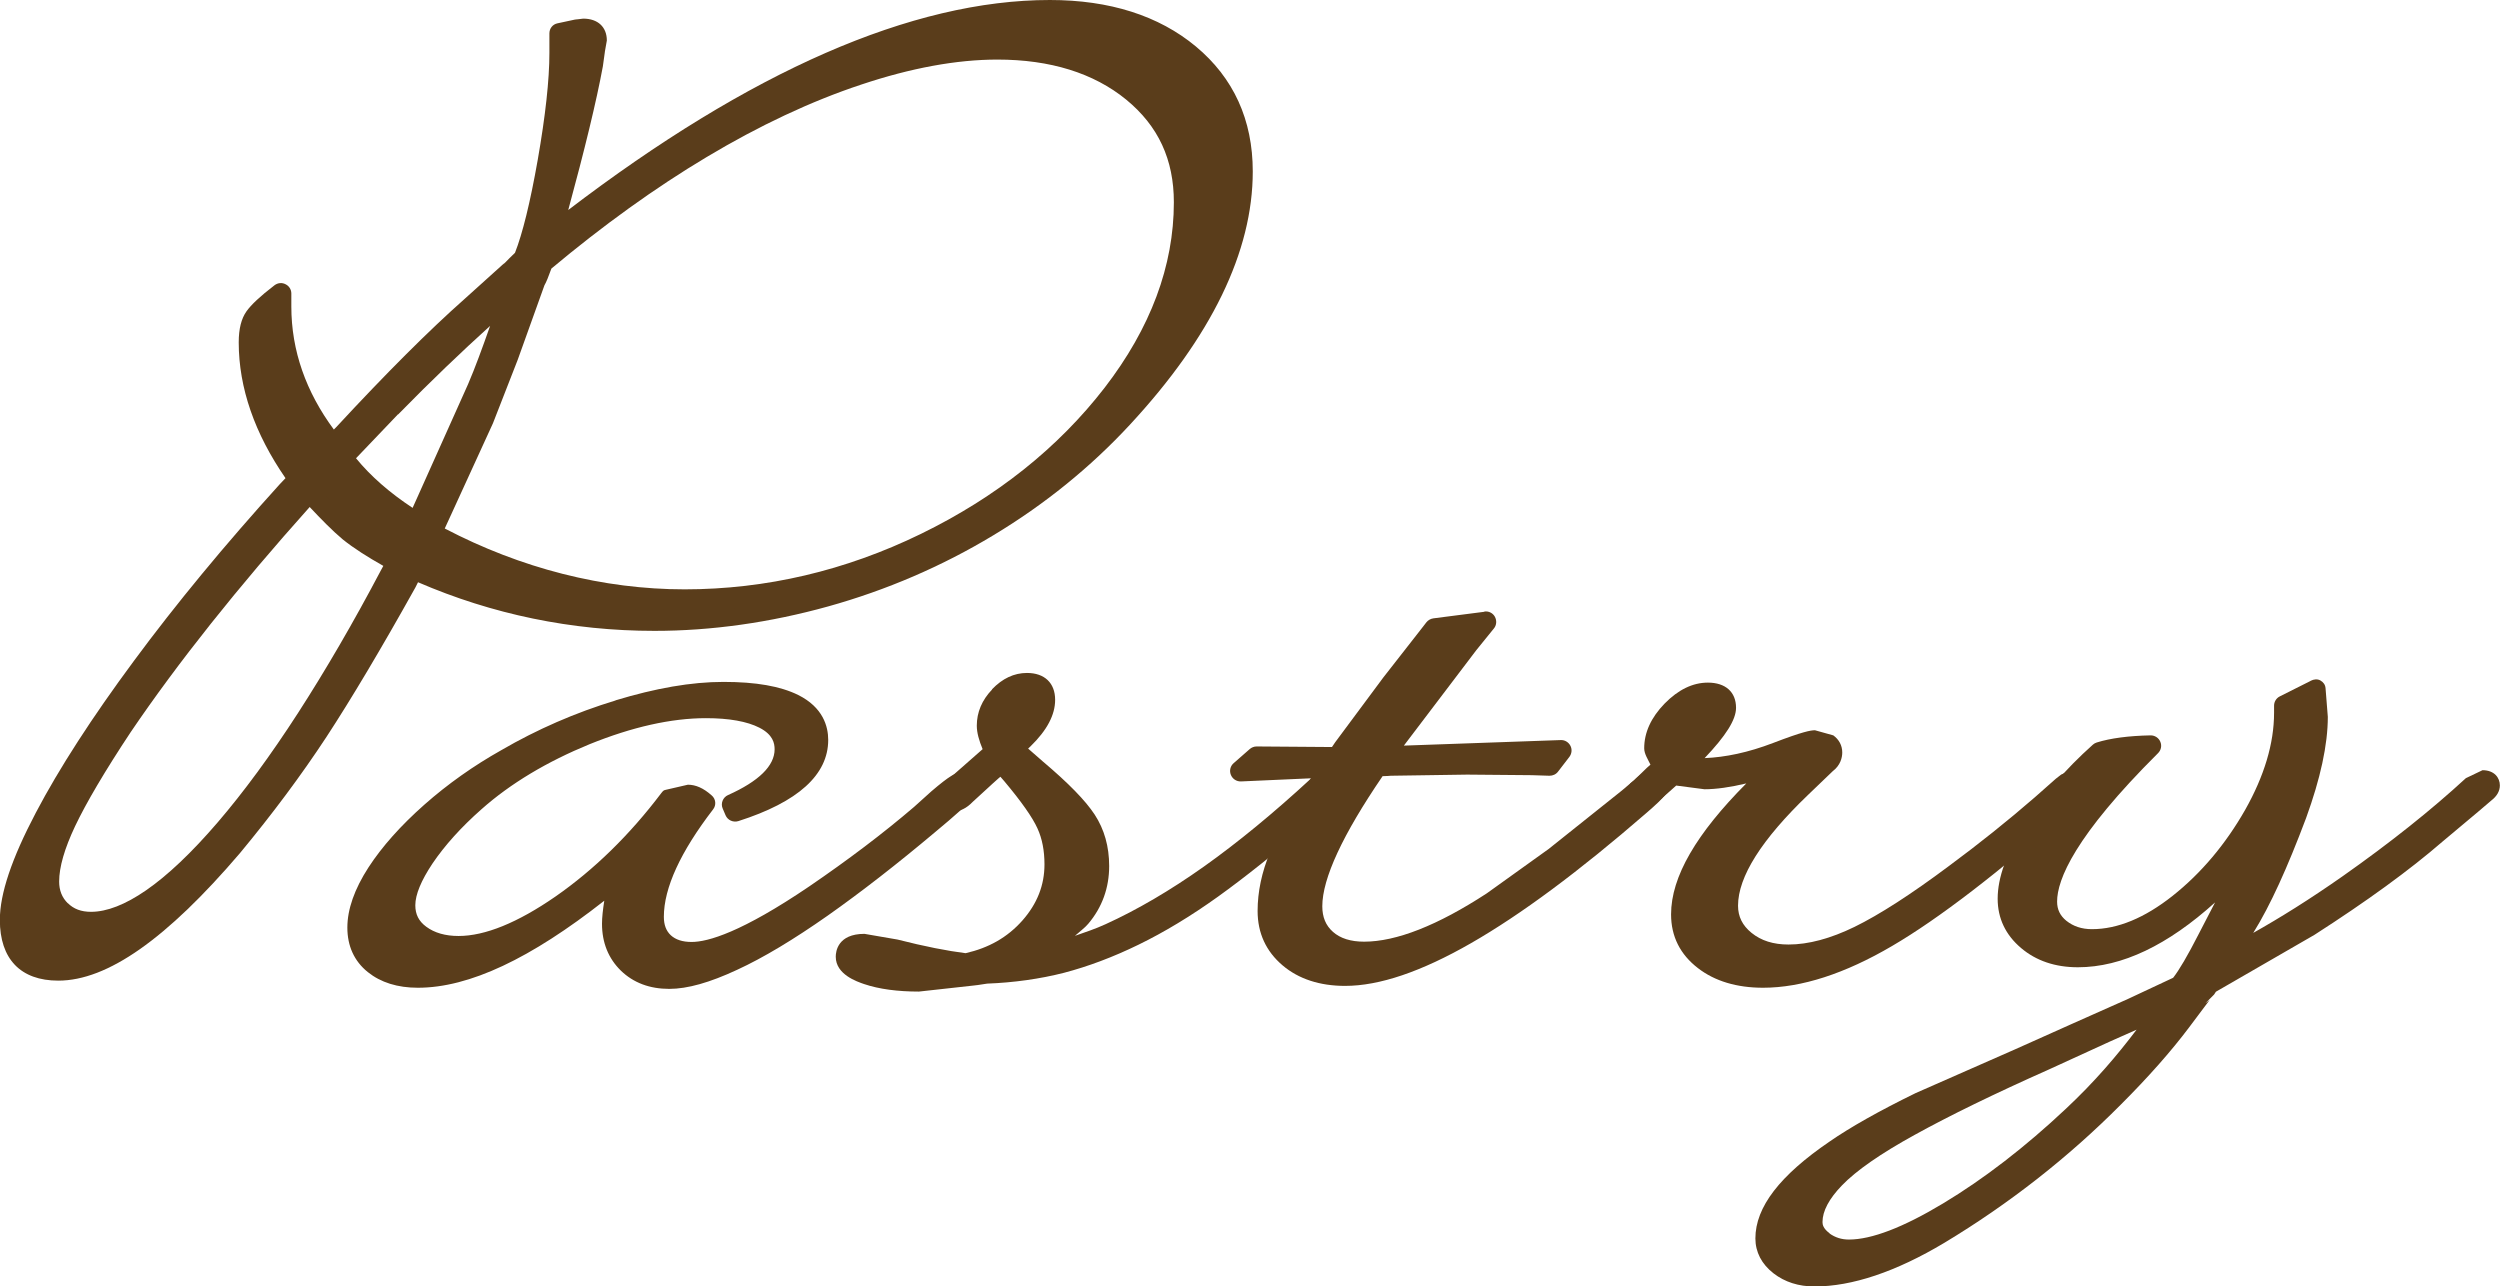 <?xml version="1.0" encoding="UTF-8"?><svg id="_レイヤー_1" xmlns="http://www.w3.org/2000/svg" viewBox="0 0 175.83 90.48"><defs><style>.cls-1{fill:#5a3d1b;}</style></defs><path class="cls-1" d="M29.06,40.03l-.46.92c-2.41,4.31-4.48,7.8-6.24,10.47-1.75,2.67-3.76,5.38-6.04,8.11-4.96,5.8-9.03,8.7-12.22,8.7-2.26,0-3.38-1.18-3.38-3.54,0-1.71.82-4.11,2.44-7.21,1.63-3.09,3.91-6.62,6.84-10.59,2.93-3.97,6.33-8.09,10.21-12.36l.79-.82c-2.32-3.18-3.49-6.39-3.49-9.64,0-.78.14-1.37.42-1.77.27-.39.88-.95,1.81-1.67v.92c0,3.56,1.21,6.82,3.63,9.8l.79-.82c3.48-3.76,6.47-6.75,8.98-8.98l2.84-2.56c.05-.07.13-.15.27-.26.13-.1.33-.29.59-.56.57-1.4,1.13-3.67,1.68-6.82.55-3.14.83-5.68.83-7.63v-1.38c.62-.13,1.01-.22,1.19-.26.09,0,.17,0,.23-.02.07-.02.14-.03.23-.03.62,0,.93.27.93.82,0,.13-.05.37-.13.71l-.13.98c-.49,2.63-1.39,6.34-2.71,11.13l-.26.98C52.14,6.04,63.86.73,73.86.73c4.05,0,7.32,1.04,9.81,3.1,2.49,2.07,3.73,4.81,3.73,8.23,0,5.47-2.82,11.24-8.46,17.33-2.73,2.94-5.88,5.49-9.45,7.64-3.57,2.15-7.38,3.79-11.43,4.92-4.05,1.13-8.06,1.69-12.02,1.69-5.99,0-11.65-1.21-16.98-3.61ZM21.73,34.59c-5.3,5.89-9.68,11.38-13.14,16.48-1.85,2.81-3.18,5.04-3.97,6.72-.79,1.67-1.19,3.07-1.19,4.2,0,.82.27,1.5.82,2.05.55.55,1.26.82,2.14.82,1.27,0,2.7-.55,4.28-1.64,1.58-1.09,3.3-2.73,5.17-4.9,1.86-2.17,3.78-4.77,5.73-7.8,1.96-3.03,3.9-6.37,5.83-10.03l.52-.98c-1.36-.72-2.48-1.43-3.37-2.15-.88-.72-1.83-1.64-2.84-2.77ZM36.06,20.49c-2.56,2.19-5.42,4.91-8.58,8.15-1.72,1.75-2.86,2.94-3.43,3.59,1.28,1.71,3.04,3.25,5.28,4.62l.79-1.8c1.54-3.35,2.69-5.93,3.46-7.74.77-1.81,1.6-4.08,2.48-6.82ZM30.32,37.51c5.68,3.11,11.62,4.67,17.83,4.67,5.86,0,11.5-1.33,16.94-3.98,5.44-2.65,9.83-6.15,13.17-10.49,3.35-4.34,5.02-8.84,5.02-13.49,0-3.21-1.21-5.81-3.63-7.79-2.42-1.99-5.59-2.97-9.51-2.97-2.95,0-6.22.6-9.81,1.79-3.59,1.2-7.26,2.92-11,5.16-3.74,2.24-7.46,4.91-11.16,8.03-.35.95-.53,1.38-.53,1.28l-1.91,5.34c-.66,1.81-1.23,3.28-1.72,4.41l-3.1,6.77-.6,1.28Z"/><path class="cls-1" d="M39.96,14.79c1.16-4.26,1.99-7.68,2.44-10.12,0-.03.14-1.01.14-1.01-.02.09.14-.81.14-.81,0-.95-.63-1.54-1.66-1.54l-.42.05s-.16.01-.18.02l-1.21.26c-.34.07-.57.36-.57.71v1.38c0,1.89-.28,4.42-.82,7.51-.53,3.01-1.07,5.19-1.6,6.54-.14.13-.4.39-.4.39l-.43.44s.11-.14.13-.15l-2.84,2.56c-2.51,2.22-5.55,5.26-9.03,9.02,0,0-.07.07-.17.17-1.96-2.65-2.99-5.55-2.99-8.65v-.92c0-.28-.16-.53-.41-.65-.25-.13-.54-.1-.77.07-1.02.78-1.64,1.37-1.97,1.83-.37.52-.55,1.24-.55,2.19,0,3.21,1.13,6.42,3.29,9.55-.19.2-.39.41-.39.41-3.88,4.28-7.33,8.46-10.27,12.44-2.94,3.97-5.26,7.56-6.9,10.68-1.7,3.23-2.53,5.7-2.53,7.54,0,2.75,1.46,4.27,4.11,4.27,3.45,0,7.62-2.93,12.77-8.96,2.28-2.75,4.33-5.5,6.09-8.18,1.74-2.66,3.85-6.2,6.26-10.52,0,0,.09-.17.18-.36,5.21,2.25,10.8,3.42,16.63,3.42,4.01,0,8.12-.58,12.22-1.72,4.09-1.14,8-2.82,11.61-5,3.61-2.17,6.84-4.79,9.6-7.77,5.74-6.19,8.65-12.19,8.65-17.82,0-3.63-1.35-6.58-4-8.79-2.61-2.17-6.07-3.27-10.27-3.27-9.69,0-21.09,5.01-33.9,14.79ZM40.97,2.78s.27.03.27.03c-.03.05-.13.57-.13.57-.02.09-.15,1.06-.15,1.06-.38,2.06-1.05,4.89-1.98,8.37.09-.46.18-.81.27-1.32.56-3.17.84-5.78.84-7.76v-.8c.3-.06.6-.13.6-.13-.14.01.28-.03.28-.03ZM39.16,17.21C52.4,6.76,64.07,1.46,73.86,1.46c3.85,0,7,.99,9.34,2.94,2.33,1.94,3.47,4.45,3.47,7.67,0,5.25-2.78,10.91-8.26,16.83-2.67,2.87-5.8,5.4-9.29,7.51-3.49,2.11-7.28,3.74-11.25,4.84-3.97,1.1-7.95,1.67-11.82,1.67-5.86,0-11.47-1.19-16.68-3.55-.36-.16-.78-.01-.95.34l-.46.92c-2.38,4.26-4.47,7.77-6.19,10.4-1.73,2.64-3.75,5.35-5.99,8.05-4.78,5.6-8.71,8.44-11.66,8.44-1.86,0-2.66-.84-2.66-2.81,0-1.58.8-3.89,2.36-6.86,1.61-3.05,3.89-6.58,6.78-10.5,2.91-3.94,6.32-8.08,10.16-12.31l.78-.8c.14-.14.21-.32.21-.51,0-.15-.05-.3-.14-.43-2.22-3.04-3.34-6.14-3.34-9.21,0-.78.15-1.17.28-1.35.08-.12.26-.31.54-.57.13,3.49,1.36,6.74,3.74,9.67.13.16.32.26.53.27.21,0,.41-.07.56-.22l.79-.82c3.45-3.74,6.46-6.74,8.94-8.94,0,0,2.85-2.57,2.85-2.57.1-.12.22-.22.22-.22,0,0,.67-.64.67-.64.07-.07.11-.13.15-.23.18-.43.35-1.09.52-1.67.04.18.09.36.25.47.26.17.6.16.85-.03Z"/><path class="cls-1" d="M21.19,34.11c-5.3,5.88-9.74,11.45-13.21,16.56-1.87,2.83-3.22,5.12-4.03,6.82-.85,1.78-1.26,3.26-1.26,4.51,0,1.02.35,1.88,1.04,2.57.69.69,1.58,1.03,2.66,1.03,1.42,0,3-.6,4.7-1.77,1.62-1.12,3.41-2.81,5.31-5.02,1.88-2.19,3.82-4.83,5.79-7.88,1.95-3.02,3.92-6.41,5.86-10.09,0,0,.52-.97.52-.97.09-.17.11-.37.05-.56-.06-.19-.18-.34-.36-.43-1.31-.69-2.41-1.39-3.24-2.07-.84-.69-1.77-1.59-2.76-2.69-.14-.16-.34-.24-.54-.24s-.4.09-.54.24ZM4.77,63.53c-.41-.4-.61-.91-.61-1.53,0-1.02.38-2.32,1.12-3.89.78-1.64,2.09-3.87,3.92-6.63,3.31-4.88,7.55-10.2,12.58-15.82.81.86,1.62,1.69,2.33,2.28.77.62,1.75,1.24,2.85,1.86-.09.16-.19.35-.19.35-1.92,3.64-3.87,6.99-5.8,9.98-1.93,2.99-3.84,5.59-5.67,7.72-1.82,2.12-3.51,3.72-5.03,4.77-1.45,1-2.75,1.51-3.87,1.51-.69,0-1.22-.2-1.63-.61Z"/><path class="cls-1" d="M35.59,19.93c-2.56,2.19-5.47,4.95-8.63,8.2l-3.46,3.62c-.25.26-.25.63-.04.92,1.33,1.78,3.17,3.4,5.49,4.8.18.11.4.13.6.07.2-.06.36-.2.45-.4l.79-1.8,3.47-7.75c.77-1.82,1.62-4.14,2.5-6.88.1-.31-.02-.65-.29-.83-.27-.18-.63-.16-.88.05ZM28,29.15c2.34-2.39,4.46-4.41,6.47-6.23-.54,1.54-1.06,2.96-1.55,4.1l-3.46,7.72s-.23.51-.44.98c-1.61-1.06-2.95-2.23-3.98-3.49.68-.71,2.95-3.09,2.95-3.09Z"/><path class="cls-1" d="M60.11,4.57c-3.62,1.21-7.37,2.96-11.14,5.22-3.76,2.25-7.55,4.97-11.25,8.09-.1.08-.17.19-.21.31l-.46,1.16c-.08.13-1.99,5.46-1.99,5.46l-1.7,4.37s-3.09,6.76-3.09,6.76l-.6,1.28c-.16.35-.03.76.31.95,5.76,3.16,11.87,4.76,18.18,4.76,5.94,0,11.75-1.37,17.26-4.05s10.03-6.28,13.43-10.7c3.43-4.45,5.17-9.14,5.17-13.93,0-3.43-1.31-6.24-3.9-8.36-2.55-2.08-5.9-3.14-9.97-3.14-3.01,0-6.39.62-10.04,1.83ZM49.71,11.04c3.68-2.2,7.33-3.92,10.86-5.09,3.5-1.17,6.72-1.76,9.58-1.76,3.72,0,6.77.95,9.05,2.81,2.27,1.86,3.36,4.22,3.36,7.23,0,4.47-1.64,8.85-4.87,13.04-3.27,4.23-7.61,7.69-12.92,10.28-5.31,2.59-10.9,3.9-16.62,3.9s-11.5-1.47-16.87-4.28c.15-.31.29-.63.29-.63l3.1-6.77s1.74-4.46,1.74-4.46c0,0,1.7-4.74,1.88-5.24.14-.24.29-.63.49-1.18,3.61-3.02,7.28-5.67,10.93-7.85Z"/><path class="cls-1" d="M51.73,57.06l-.2-.47c2.48-1.1,3.72-2.39,3.72-3.88,0-.95-.49-1.67-1.47-2.17-.98-.5-2.34-.75-4.09-.75-2.55,0-5.37.63-8.46,1.88-3.09,1.26-5.69,2.82-7.81,4.69-1.49,1.31-2.68,2.63-3.57,3.96-.89,1.34-1.34,2.45-1.34,3.35s.36,1.57,1.07,2.09c.71.52,1.62.79,2.71.79,2.02,0,4.43-.97,7.22-2.91,2.79-1.93,5.33-4.41,7.62-7.44.5-.2.93-.3,1.29-.3s.75.19,1.19.58c-2.41,3.13-3.61,5.79-3.61,8,0,.77.24,1.38.72,1.83.48.45,1.13.68,1.96.68,1.82,0,4.72-1.35,8.69-4.04,2.75-1.87,5.23-3.76,7.45-5.65l1.19-1.08c.9-.77,1.44-1.15,1.64-1.15.27,0,.4.12.4.35,0,.2-.91,1.06-2.73,2.57-2.65,2.23-5.15,4.17-7.49,5.83-2.35,1.65-4.43,2.9-6.25,3.75-1.82.84-3.31,1.27-4.47,1.27s-2.15-.36-2.89-1.08c-.74-.72-1.11-1.64-1.11-2.78,0-.77.18-1.91.54-3.42l-.69.58c-5.41,4.41-9.92,6.61-13.53,6.61-1.26,0-2.28-.32-3.06-.94-.78-.63-1.17-1.48-1.17-2.56,0-1.15.46-2.43,1.37-3.85.91-1.41,2.17-2.82,3.79-4.25,1.61-1.43,3.38-2.68,5.3-3.75,2.47-1.44,5.1-2.59,7.89-3.44,2.79-.85,5.25-1.27,7.4-1.27s3.78.29,4.92.85c1.14.57,1.71,1.4,1.71,2.51,0,2.11-1.94,3.78-5.81,5.02Z"/><path class="cls-1" d="M43.31,49.26c-2.84.86-5.54,2.04-8.05,3.5-1.94,1.09-3.77,2.38-5.42,3.84-1.65,1.46-2.97,2.94-3.92,4.4-.99,1.53-1.49,2.95-1.49,4.24s.48,2.36,1.44,3.13c.91.73,2.09,1.1,3.52,1.1,3.62,0,7.94-2.06,13.11-6.12-.1.64-.16,1.18-.16,1.62,0,1.33.45,2.44,1.33,3.3.88.85,2.02,1.28,3.4,1.28,1.28,0,2.84-.44,4.77-1.34,1.85-.85,3.99-2.14,6.37-3.81,2.37-1.67,4.9-3.64,7.54-5.86,2.99-2.48,2.99-2.74,2.99-3.13,0-.63-.46-1.08-1.13-1.08-.38,0-.79.2-2.11,1.33-.02.01-1.21,1.09-1.21,1.09-2.17,1.86-4.66,3.74-7.37,5.59-4.76,3.23-7.13,3.91-8.28,3.91-.64,0-1.12-.16-1.46-.47-.33-.31-.49-.73-.49-1.3,0-2.03,1.17-4.57,3.46-7.55.24-.3.2-.74-.1-.99-.57-.51-1.12-.75-1.67-.75l-1.56.36c-.17.03-.2.1-.31.23-2.22,2.94-4.73,5.39-7.45,7.28-2.66,1.84-4.95,2.77-6.81,2.77-.93,0-1.69-.22-2.27-.65-.53-.39-.77-.87-.77-1.51,0-.75.41-1.74,1.21-2.94.86-1.27,2.02-2.56,3.45-3.82,2.04-1.81,4.6-3.34,7.6-4.57,2.99-1.21,5.74-1.83,8.18-1.83,1.63,0,2.9.23,3.76.67.96.49,1.07,1.1,1.07,1.52,0,1.16-1.11,2.25-3.28,3.22-.36.16-.53.59-.37.95l.2.47c.15.35.54.52.9.41,4.2-1.34,6.32-3.26,6.32-5.71,0-.96-.37-2.29-2.11-3.16-1.26-.62-2.97-.92-5.25-.92s-4.77.44-7.61,1.3ZM26.79,67.23c-.6-.49-.9-1.14-.9-1.99,0-1,.42-2.16,1.25-3.45.87-1.35,2.11-2.73,3.66-4.1.25-.22.56-.36.82-.58-.91.93-1.74,1.86-2.37,2.8-.98,1.47-1.46,2.7-1.46,3.75s.47,2.02,1.36,2.68c.83.62,1.89.93,3.14.93.31,0,.64-.07.96-.1-1.38.49-2.69.84-3.85.84-1.1,0-1.95-.25-2.6-.78ZM48.42,56.63s.1.03.16.05c-2.2,3-3.32,5.56-3.32,7.8,0,.98.32,1.77.95,2.36.62.58,1.44.87,2.46.87.23,0,.52-.08.77-.12-.9.3-1.71.5-2.36.5-1,0-1.78-.28-2.39-.87-.6-.58-.89-1.31-.89-2.25,0-.71.18-1.8.52-3.25.02-.06.02-.11.02-.17,0-.25-.13-.49-.35-.62-.01,0-.03,0-.05-.01,1.26-1.22,2.45-2.58,3.58-4.06.19-.05.89-.22.89-.22ZM55.98,52.7c0-.85-.32-2.03-1.86-2.82-.26-.13-.62-.2-.93-.3.92.13,1.73.31,2.32.61.9.44,1.31,1.03,1.31,1.85,0,.9-.49,1.71-1.42,2.45.35-.57.59-1.15.59-1.79Z"/><path class="cls-1" d="M71.73,67.6c1.95-.26,4.07-.9,6.33-1.93,2.27-1.03,4.61-2.4,7.02-4.12,2.41-1.71,4.94-3.79,7.59-6.24.39-.36.68-.54.85-.54.29,0,.45.1.45.31,0,.18-.22.46-.65.81-.17.13-.36.29-.57.48-.22.2-.59.52-1.12.98-2.38,2.06-4.51,3.76-6.4,5.11-1.89,1.35-3.72,2.46-5.49,3.32-1.77.86-3.47,1.5-5.11,1.93-1.64.42-3.42.68-5.34.75-.27.04-.46.07-.59.08-.13.01-.27.03-.4.06-1.69.27-2.92.41-3.68.41-1.42,0-2.63-.16-3.63-.49-.99-.33-1.49-.74-1.49-1.23,0-.59.43-.88,1.29-.88.33,0,1.05.13,2.14.38,2.02.51,3.7.84,5.03.99,1.83-.39,3.32-1.24,4.48-2.55,1.16-1.31,1.74-2.79,1.74-4.44,0-1.06-.18-2-.55-2.82-.37-.82-1.19-1.99-2.46-3.51l-.75-.85c-.23.18-.46.39-.69.6-.24.22-.4.36-.5.44l-1.34,1.23c-.3.31-.6.46-.9.46-.26,0-.39-.1-.39-.31,0-.18.28-.49.84-.92.4-.36.77-.69,1.12-.98.34-.29.72-.62,1.12-.98l.3-.23c-.36-.72-.55-1.35-.55-1.89,0-.75.29-1.43.88-2.04.58-.62,1.23-.93,1.93-.93.84,0,1.25.39,1.25,1.16,0,.85-.51,1.76-1.5,2.74l-.45.42c-.1.08-.15.16-.15.23,0,.1.07.21.2.31l.25.27c.26.23.62.54,1.05.93,1.73,1.47,2.9,2.66,3.5,3.57.6.91.9,1.99.9,3.22,0,1.37-.44,2.56-1.31,3.59-.87,1.03-2.28,2.06-4.25,3.09Z"/><path class="cls-1" d="M69.78,48.49c-.72.75-1.08,1.61-1.08,2.55,0,.49.16,1.05.41,1.65-.28.25-2.15,1.89-2.15,1.89-.78.6-1.08,1.01-1.08,1.46,0,.5.35,1.04,1.12,1.04.51,0,.98-.23,1.42-.69-.03.03,1.31-1.2,1.31-1.2-.05.04.5-.45.5-.45,0,0,.09-.07.13-.11.13.15.27.31.27.31,1.21,1.44,2,2.57,2.34,3.33.33.72.49,1.57.49,2.52,0,1.47-.51,2.77-1.56,3.96-1.05,1.18-2.36,1.92-3.99,2.29-1.27-.16-2.87-.47-4.79-.96-.02,0-2.32-.4-2.32-.4-1.88,0-2.02,1.24-2.02,1.61,0,1.25,1.5,1.75,1.99,1.92,1.06.36,2.37.53,3.86.53l3.8-.42s.34-.04.34-.04c0,0,.66-.1.66-.1,1.86-.07,3.72-.33,5.4-.76,1.68-.44,3.45-1.1,5.25-1.98,1.79-.87,3.68-2.01,5.59-3.38,1.88-1.35,4.05-3.08,6.46-5.15,0,0,1.12-.99,1.12-.99l.52-.45c.67-.56.94-.96.94-1.39,0-.52-.36-1.04-1.18-1.04-.38,0-.77.21-1.34.73-2.61,2.41-5.14,4.49-7.52,6.18-2.37,1.68-4.69,3.04-6.91,4.05-.74.34-1.45.57-2.16.82.31-.28.7-.56.94-.85.98-1.16,1.47-2.53,1.47-4.06,0-1.37-.34-2.58-1.02-3.62-.65-.99-1.84-2.21-3.64-3.73,0,0-.25-.22-.25-.22,0,0-.77-.68-.79-.69h0c.08-.08.17-.16.17-.16,1.17-1.14,1.73-2.22,1.73-3.27,0-1.18-.74-1.89-1.98-1.89-.91,0-1.73.39-2.46,1.15ZM70.71,52.92c0-.11-.02-.23-.08-.33-.31-.62-.47-1.14-.47-1.56,0-.56.22-1.06.68-1.54.44-.47.9-.7,1.4-.7.52,0,.52.14.52.43,0,.64-.43,1.38-1.28,2.22l-.44.42c-.31.23-.38.55-.38.76,0,.11.03.25.09.4-.02-.01-.04-.03-.07-.03,0-.03.03-.04.03-.07ZM73,65.72c1.28-1.45,1.93-3.1,1.93-4.93,0-1.16-.21-2.21-.62-3.12-.37-.84-1.17-1.97-2.34-3.4.1.09.44.39.44.39,1.67,1.42,2.8,2.57,3.37,3.42.52.79.78,1.74.78,2.82,0,1.2-.37,2.22-1.13,3.12-.74.88-2.01,1.79-3.66,2.7.42-.33.88-.61,1.24-1.01ZM61.22,67.82c-.88-.29-.99-.54-.99-.55,0-.04.12-.13.57-.13l1.98.36c1.08.27,2.04.49,2.92.66-.59.07-1.08.12-1.08.12-1.34,0-2.49-.16-3.4-.46ZM71.3,67.1c-.12.1-.2.23-.23.38-.13,0-.24.03-.37.05.22-.12.39-.29.6-.43Z"/><path class="cls-1" d="M104.47,43.76l-1.24,1.54c-1.82,2.3-3.5,4.52-5.06,6.67l-.89,1.26,12.5-.44-.79,1.04-1.24-.04c-1.09-.03-2.61-.04-4.57-.04-1.85,0-3.65.03-5.41.08l-.94.04c-3.04,4.41-4.56,7.69-4.56,9.86,0,.98.33,1.76.99,2.34.65.59,1.55.88,2.68.88,2.42,0,5.43-1.18,9.03-3.53,1.09-.72,2.56-1.76,4.4-3.14,1.83-1.38,3.56-2.76,5.18-4.14l.89-.77c.36-.33.63-.49.79-.49.3,0,.45.1.45.3,0,.18-.46.66-1.39,1.45-9.19,7.97-16.09,11.96-20.69,11.96-1.62,0-2.93-.42-3.92-1.27-1-.85-1.5-1.93-1.5-3.27,0-1.25.27-2.53.82-3.84.54-1.31,1.59-3.18,3.13-5.62l.44-.66-6.32.28,1.14-1,5.69.04.45-.65c.96-1.36,2.08-2.87,3.36-4.53l1.59-2.03.99-1.27.45-.57,3.57-.46Z"/><path class="cls-1" d="M104.38,43.03l-3.57.46c-.2.03-.37.13-.49.28l-.45.58-2.58,3.3s-3.38,4.55-3.38,4.55c0,0-.12.18-.23.34-.67,0-5.3-.04-5.3-.04-.18,0-.35.07-.48.18l-1.14,1c-.23.2-.31.53-.19.82s.4.47.71.46c0,0,3.22-.14,4.92-.22-1.38,2.22-2.36,3.96-2.88,5.21-.58,1.39-.87,2.78-.87,4.12,0,1.55.59,2.84,1.76,3.83,1.12.95,2.61,1.44,4.39,1.44,4.83,0,11.75-3.97,21.17-12.14,1.41-1.21,1.64-1.58,1.64-2.01,0-.51-.36-1.03-1.18-1.03-.37,0-.76.2-1.28.69.02-.01-.88.75-.88.75l-5.15,4.11-4.35,3.12c-3.46,2.26-6.37,3.4-8.63,3.4-.94,0-1.67-.23-2.19-.69-.51-.45-.75-1.04-.75-1.8,0-1.96,1.44-5.05,4.24-9.15.27,0,.57-.03.57-.03.01,0,5.38-.08,5.38-.08l4.55.04s1.24.04,1.24.04c.23,0,.46-.1.6-.29l.8-1.04c.17-.23.2-.53.07-.78-.13-.25-.39-.41-.67-.4,0,0-8.76.31-11.04.39,0,0,.05-.07.05-.07l5.04-6.64s1.24-1.53,1.24-1.53c.19-.23.21-.56.07-.82-.14-.26-.43-.41-.73-.37ZM102.77,44.71s-.1.12-.1.12c0,0-5.09,6.7-5.09,6.7,0,0-.9,1.27-.9,1.27-.09.13-.13.27-.13.42,0,.02,0,.03,0,.05-.12.05-.26.07-.33.18-3.16,4.57-4.7,7.94-4.7,10.28,0,1.19.42,2.16,1.24,2.89.79.71,1.85,1.07,3.16,1.07.22,0,.46-.06.69-.08-.72.16-1.41.26-2.03.26-1.45,0-2.58-.36-3.45-1.1-.84-.71-1.24-1.6-1.24-2.71s.25-2.35.75-3.56c.52-1.26,1.56-3.11,3.07-5.5,0,.01.43-.65.43-.65.08-.12.12-.26.12-.4,0-.02-.02-.04-.02-.06.15-.05.31-.08.4-.21l.45-.65,3.34-4.49s2.71-3.47,2.84-3.63c.23-.03.74-.1,1.47-.19Z"/><path class="cls-1" d="M118.26,53.94c.5.1.92.15,1.26.15,1.63,0,3.46-.38,5.46-1.15,1.49-.56,2.38-.85,2.68-.85.36,0,.65.07.87.23.22.15.33.36.33.61,0,.3-.15.57-.45.8l-1.74,1.67c-3.43,3.28-5.14,6.05-5.14,8.31,0,1,.41,1.83,1.22,2.48.81.65,1.83.98,3.06.98,1.52,0,3.17-.44,4.96-1.31,1.78-.87,4.04-2.32,6.75-4.34,2.15-1.59,4.18-3.22,6.11-4.89l1.44-1.27.45-.35c.13-.13.27-.19.4-.19.29,0,.44.1.44.31,0,.13-.33.49-.99,1.08-5.19,4.57-9.4,7.81-12.63,9.7-3.23,1.89-6.13,2.84-8.71,2.84-1.69,0-3.07-.41-4.14-1.24-1.07-.82-1.6-1.89-1.6-3.2,0-2.57,1.89-5.68,5.68-9.33.33-.34.5-.55.5-.62,0-.14-.13-.22-.39-.22-.2,0-.65.08-1.36.25-1.1.27-2.03.4-2.8.4s-1.48-.1-2.25-.29c0,.03-.03.06-.1.11l-.85.75c-.63.59-1.08.89-1.35.89s-.4-.09-.4-.27c0-.08.07-.18.2-.31.1-.08.19-.15.27-.21.09-.07.14-.12.18-.18l.75-.72.59-.54c-.36-.46-.55-.91-.55-1.37,0-.91.41-1.8,1.23-2.64.82-.84,1.66-1.26,2.52-1.26s1.25.35,1.25,1.04-.84,1.91-2.51,3.58c-.13.1-.33.29-.6.58Z"/><path class="cls-1" d="M117.07,49.49c-.95.98-1.43,2.03-1.43,3.14,0,.39.26.77.44,1.15-.12.1-.25.22-.25.22-.02.02-.77.75-.77.75,0,0-.13.13-.12.13l-.26.2c-.07.06-.49.89-.49.89,0,.5.35,1,1.13,1,.49,0,1.04-.33,1.85-1.08-.01.01.49-.43.72-.64.59.08,1.99.26,1.99.26.82,0,1.81-.14,2.94-.41-3.51,3.53-5.29,6.56-5.29,9.21h0c0,1.55.64,2.82,1.89,3.78,1.19.92,2.74,1.38,4.58,1.38,2.7,0,5.76-.99,9.08-2.94,3.25-1.9,7.54-5.19,12.74-9.79,1.06-.95,1.24-1.25,1.24-1.62,0-.52-.36-1.04-1.17-1.04l-.91.39c.06-.05-.39.3-.39.3-.03.03-1.47,1.3-1.47,1.3-1.9,1.65-3.94,3.28-6.05,4.84-2.66,1.99-4.9,3.43-6.64,4.28-1.68.82-3.24,1.24-4.64,1.24-1.07,0-1.92-.27-2.6-.82-.64-.52-.95-1.14-.95-1.91,0-2.04,1.66-4.66,4.92-7.79l1.74-1.67c.54-.41.67-.95.67-1.32,0-.49-.23-.91-.63-1.2,0,0-1.29-.36-1.29-.36-.3,0-.87.1-2.93.89-1.77.68-3.38,1.01-4.83,1.07,1.5-1.58,2.21-2.7,2.21-3.54,0-1.11-.74-1.77-1.98-1.77-1.07,0-2.09.5-3.05,1.48ZM117.49,53.56c-.26-.33-.39-.63-.39-.92,0-.72.33-1.43,1.02-2.13.67-.69,1.34-1.04,2-1.04.52,0,.52.12.52.31,0,.13-.11.89-2.3,3.06h0l-.62.59c-.1.1-.13.23-.16.36-.03-.08-.03-.16-.08-.23ZM115.59,56.23h0ZM125.24,53.62c1.94-.74,2.36-.79,2.42-.8l.44.09s0,.02,0,.03c0,.04-.03.1-.15.2-.07.05-1.8,1.72-1.8,1.72-3.61,3.46-5.37,6.35-5.37,8.84h0c0,1.22.5,2.25,1.49,3.04.9.72,2.02,1.08,3.33,1.11-.55.08-1.08.15-1.6.15-1.51,0-2.76-.36-3.69-1.08-.89-.68-1.32-1.54-1.32-2.62,0-2.36,1.84-5.32,5.45-8.81.02-.02.72-1.14.72-1.14,0-.18-.08-.42-.27-.62.12-.04.23-.06.36-.1Z"/><path class="cls-1" d="M151.27,52.45c-4.87,4.85-7.31,8.5-7.31,10.95,0,.78.3,1.41.91,1.92.62.5,1.37.75,2.26.75,1.98,0,4.02-.83,6.12-2.5,2.1-1.66,3.86-3.74,5.28-6.25,1.42-2.5,2.13-4.9,2.13-7.19v-.5l2.18-1.08c.1.54.15,1.17.15,1.89,0,1.88-.49,4.17-1.48,6.86-1.29,3.45-2.48,6.07-3.6,7.88l-.99,1.62c-.03.05-.07.1-.1.16-.03.05-.05.1-.07.15-.01.05-.06.13-.12.23-.07.1-.13.19-.2.27,2.47-1.21,5.39-2.99,8.76-5.37,3.36-2.37,6.28-4.69,8.72-6.94.3-.26.53-.39.7-.39.33,0,.49.11.49.34,0,.16-.12.32-.35.5l-.94.81-2.48,2.07c-2.32,2-5.29,4.17-8.93,6.5-1.94,1.23-4.29,2.59-7.06,4.08-.03.05-.1.17-.22.36-.12.19-.21.29-.27.32l-1.44,1.92c-1.26,1.66-2.83,3.44-4.71,5.33-3.69,3.71-7.79,6.93-12.3,9.64-3.32,1.97-6.24,2.96-8.76,2.96-.96,0-1.77-.26-2.44-.77-.66-.52-1-1.14-1-1.88,0-1.93,1.64-4,4.91-6.23,1.4-.97,3.38-2.09,5.94-3.34,1.3-.62,3.62-1.64,6.98-3.07,3.55-1.57,6.18-2.74,7.91-3.53.49-.2,1.62-.73,3.38-1.57.46-.54,1.12-1.66,1.98-3.34l1.14-2.19c.56-1.08,1.05-2.24,1.48-3.49-4.11,4.64-8.03,6.97-11.76,6.97-1.42,0-2.6-.39-3.53-1.18-.93-.78-1.39-1.76-1.39-2.92,0-1.34.59-2.95,1.79-4.86,1.19-1.9,2.75-3.72,4.67-5.44.9-.28,2.09-.43,3.59-.46ZM152.51,70.58l-.9.42-3.53,1.57-4.28,1.96c-3.85,1.72-7.02,3.26-9.5,4.63-2.48,1.37-4.24,2.6-5.28,3.69-1.05,1.08-1.57,2.12-1.57,3.09,0,.54.27,1,.8,1.38.53.38,1.13.57,1.8.57,1.73,0,4.06-.88,6.99-2.65,2.94-1.77,5.86-4.02,8.77-6.76,2.91-2.74,5.14-5.37,6.7-7.91Z"/><path class="cls-1" d="M162.51,47.89l-2.17,1.09c-.24.12-.4.37-.4.65v.5c0,2.16-.69,4.45-2.04,6.84-1.37,2.4-3.08,4.44-5.1,6.04-1.96,1.55-3.86,2.34-5.67,2.34-.72,0-1.31-.2-1.8-.59-.44-.36-.65-.79-.65-1.35,0-1.54,1.23-4.6,7.1-10.44.21-.21.28-.52.16-.8-.11-.27-.38-.45-.68-.45-1.55.03-2.83.2-3.79.5-.1.03-.19.08-.27.15-1.97,1.76-3.59,3.65-4.8,5.59-1.28,2.04-1.9,3.76-1.9,5.25,0,1.38.56,2.55,1.65,3.47,1.05.89,2.39,1.35,3.99,1.35,3.11,0,6.34-1.57,9.65-4.56l-1.14,2.2c-.8,1.57-1.4,2.58-1.81,3.1-.3.14-3.18,1.49-3.18,1.49-.03,0-7.93,3.54-7.93,3.54l-7,3.08c-2.58,1.26-4.61,2.41-6.04,3.4-3.51,2.39-5.23,4.62-5.23,6.82,0,.96.44,1.81,1.28,2.46.79.61,1.76.92,2.88.92,2.64,0,5.72-1.03,9.13-3.07,4.55-2.74,8.73-6.01,12.44-9.75,1.9-1.9,3.51-3.72,4.78-5.41,0,0,1.44-1.92,1.44-1.92-.02.03-.27.21-.3.23l.61-.61s.07-.11.13-.2c.34-.2,6.93-4,6.93-4,3.66-2.35,6.69-4.55,9.02-6.57,0,0,2.47-2.07,2.47-2.07,0,0,.95-.81.95-.81.39-.3.6-.66.6-1.06,0-.53-.38-1.07-1.22-1.07l-1.17.56c-2.42,2.23-5.33,4.55-8.67,6.9-2.34,1.64-4.38,2.91-6.28,3.98,0-.02.04-.07.04-.07,1.14-1.84,2.34-4.46,3.67-8,1.01-2.78,1.53-5.16,1.53-7.12l-.16-2.02c-.02-.24-.15-.42-.36-.54-.21-.12-.46-.09-.68.02ZM149.48,53.3c-4.12,4.33-6.25,7.68-6.25,10.1,0,1,.39,1.83,1.18,2.48.33.26.69.45,1.08.6-.94-.1-1.77-.37-2.4-.91-.76-.64-1.13-1.41-1.13-2.36,0-1.19.56-2.7,1.68-4.47,1.12-1.79,2.62-3.53,4.42-5.16.41-.12.88-.22,1.43-.28ZM162.2,49.68c.03.37.06.76.06.76,0,1.78-.49,4.01-1.44,6.62-1.27,3.4-2.46,6-3.54,7.74,0,0-.99,1.63-.99,1.63-.01.02-.1.14-.11.17l-.13.29c-.05.07-.19.26-.19.26-.1.13-.15.3-.15.46,0,.17.05.33.16.46,0,0,0,0,0,0-.52.3-.89.51-.89.51-.1.07-.24.21-.3.31l-.2.32s-.24.27-.23.26l-1.44,1.92c-1.24,1.63-2.8,3.4-4.65,5.26-3.63,3.65-7.71,6.86-12.15,9.53-3.19,1.89-6.01,2.85-8.39,2.85-.8,0-1.45-.2-1.99-.61-.48-.38-.71-.79-.71-1.31,0-1.66,1.55-3.55,4.59-5.62,1.37-.95,3.34-2.06,5.85-3.29l6.95-3.06s7.93-3.54,7.93-3.54c-.03.01,3.4-1.58,3.4-1.58.09-.05.17-.1.24-.19.49-.58,1.18-1.72,2.07-3.48l1.13-2.18,1.52-3.59c.14-.33,0-.69-.29-.88-.15-.1-.32-.08-.49-.05.46-.65.96-1.25,1.36-1.96,1.48-2.6,2.22-5.14,2.22-7.56v-.05c.25-.12.41-.2.81-.4ZM174.41,55.08"/><path class="cls-1" d="M152.2,69.93l-.9.42s-3.52,1.57-3.52,1.57c0,0-4.28,1.96-4.28,1.96-3.86,1.71-7.07,3.28-9.55,4.65-2.56,1.41-4.34,2.67-5.45,3.82-1.18,1.22-1.78,2.43-1.78,3.59,0,.54.19,1.31,1.1,1.97.65.48,1.4.72,2.22.72,1.88,0,4.29-.9,7.37-2.75,2.97-1.79,5.97-4.1,8.89-6.86,2.94-2.76,5.23-5.47,6.83-8.05.17-.28.14-.63-.08-.87-.21-.24-.56-.31-.85-.17ZM128.68,86.74c-.45-.33-.5-.61-.5-.79h0c0-.77.46-1.64,1.37-2.58.99-1.03,2.71-2.23,5.11-3.55,2.44-1.35,5.62-2.9,9.44-4.6,0,0,4.28-1.96,4.28-1.96,0,0,.96-.43,1.89-.84-1.37,1.81-2.94,3.66-4.97,5.56-2.85,2.68-5.76,4.93-8.64,6.66-2.81,1.69-5.03,2.54-6.62,2.54-.52,0-.96-.14-1.37-.43Z"/></svg>